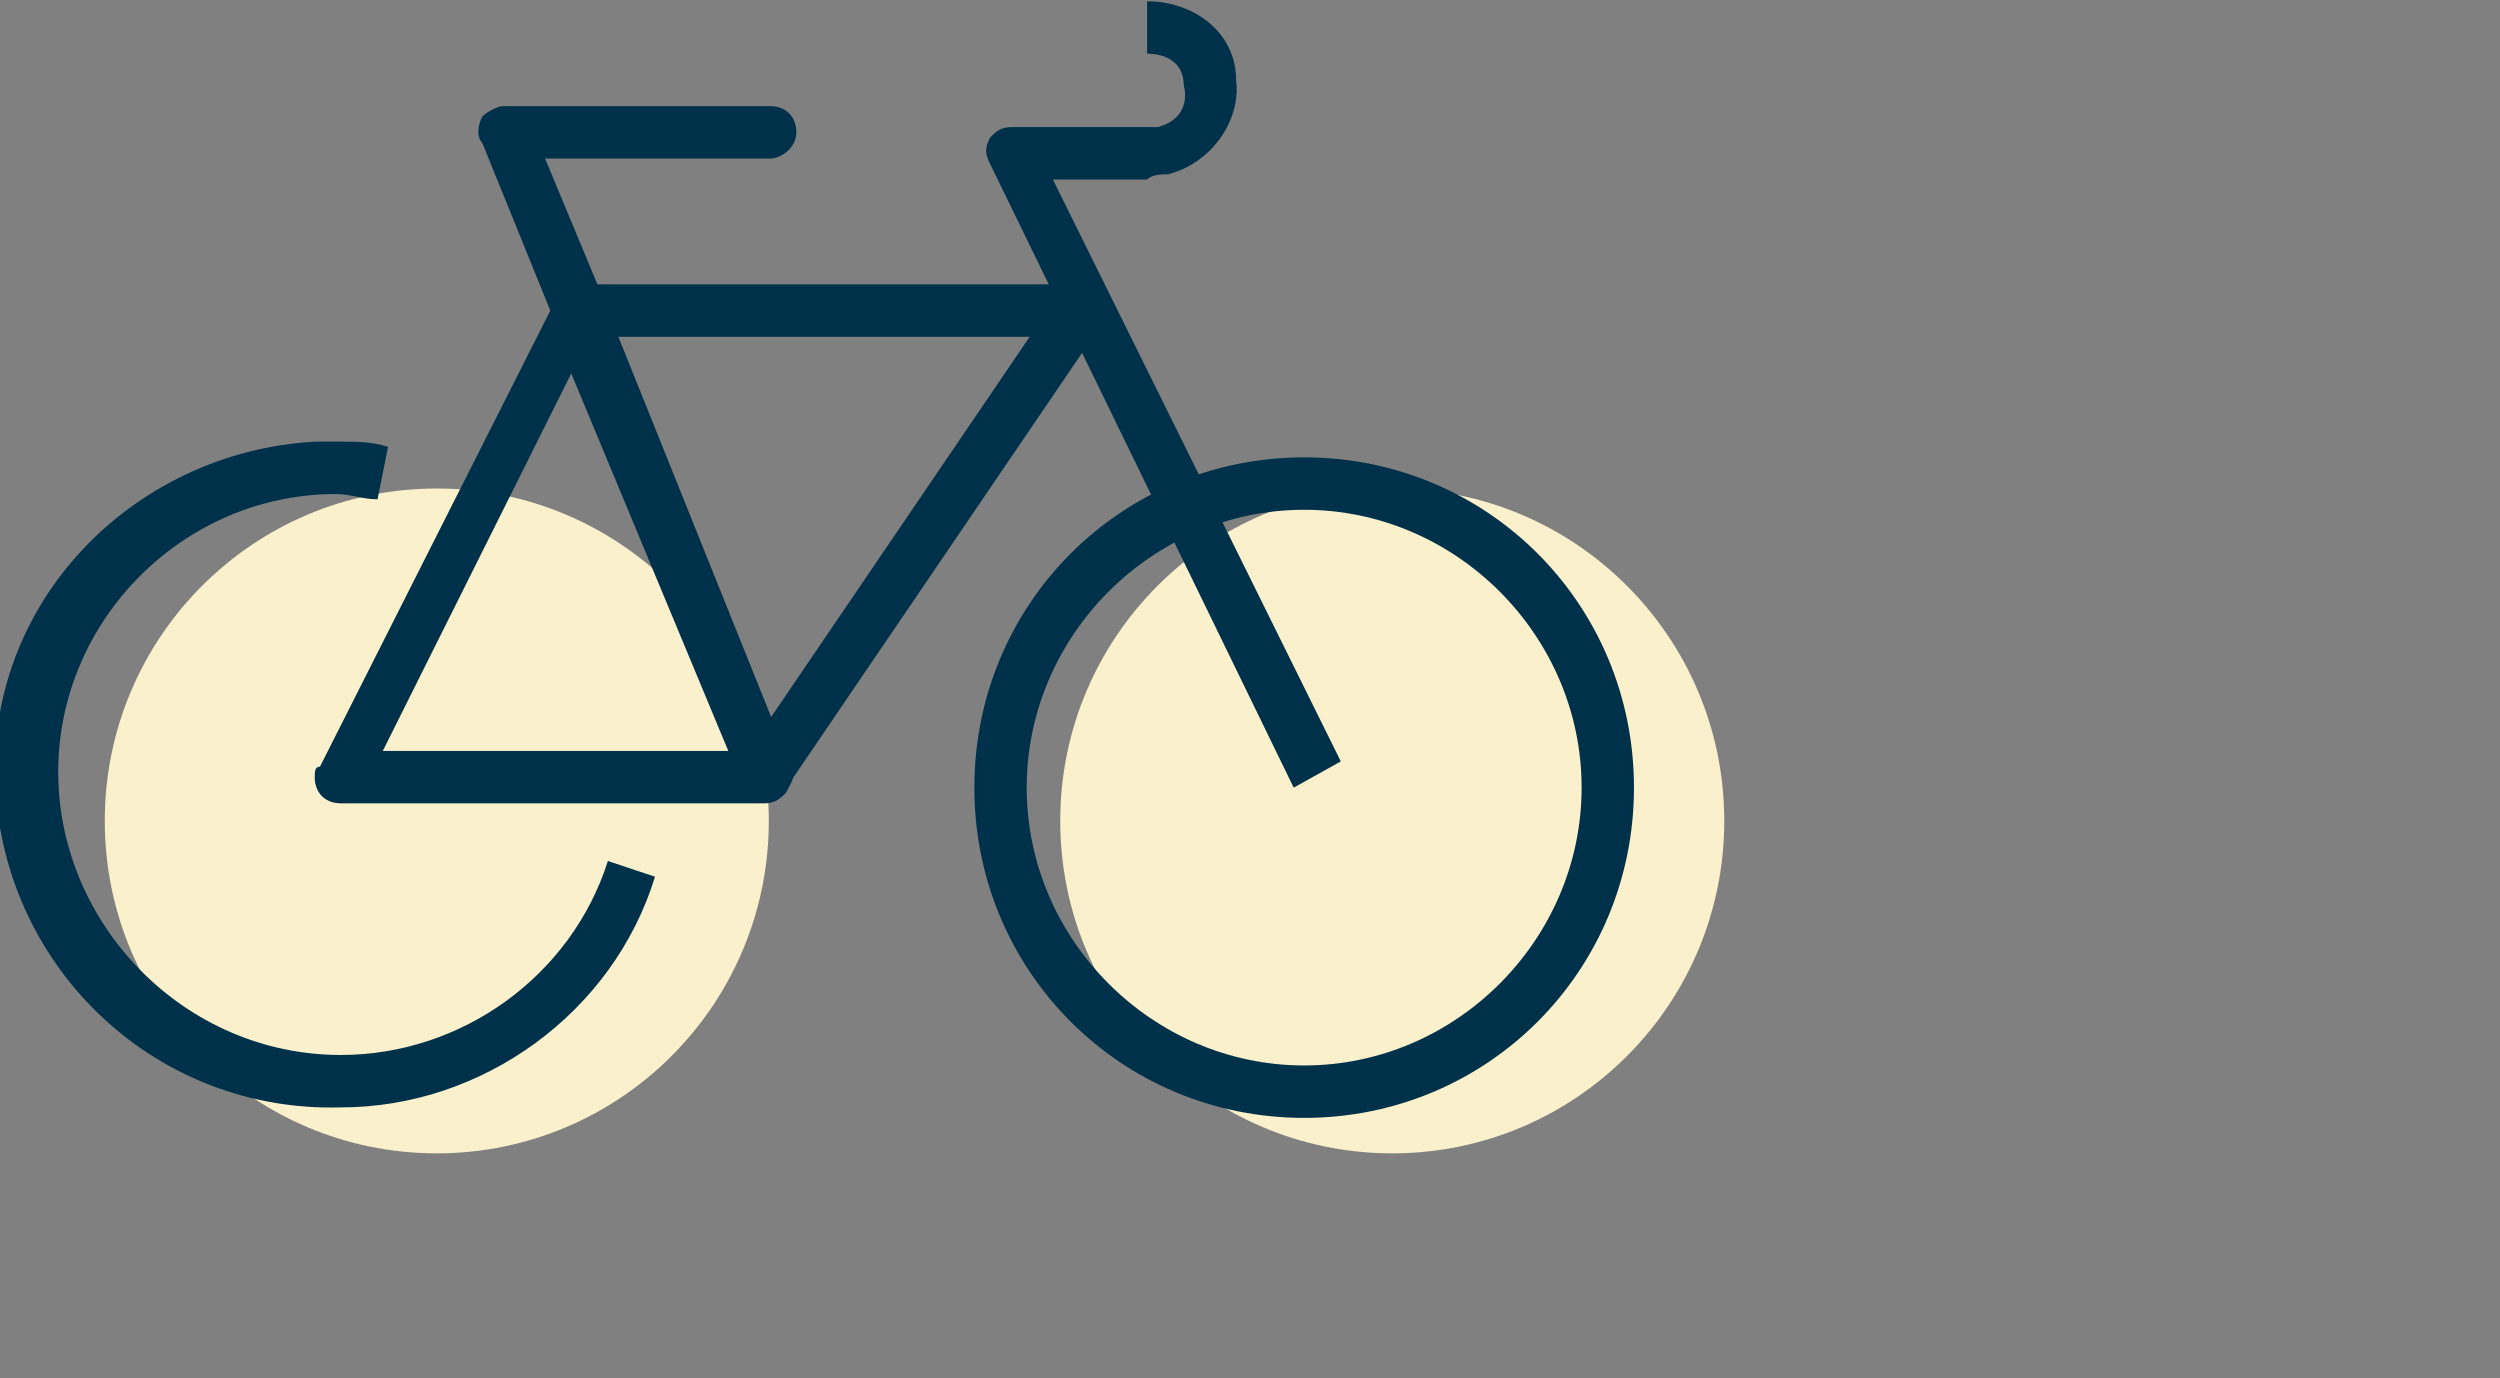 <?xml version="1.0" encoding="UTF-8" standalone="no"?>
<svg xmlns="http://www.w3.org/2000/svg" xmlns:xlink="http://www.w3.org/1999/xlink" xmlns:serif="http://www.serif.com/" width="100%" height="100%" viewBox="0 0 312 172" version="1.1" xml:space="preserve" style="fill-rule:evenodd;clip-rule:evenodd;stroke-linejoin:round;stroke-miterlimit:2;">
    <rect x="0" y="0" width="312" height="172" fill="#808080" stroke="none"/>
    <g transform="matrix(1,0,0,1,-1864.79,-1159.46)">
        <g id="krn-biobike" transform="matrix(0.687,0,0,0.4,659.84,943.168)">
            <rect x="1753" y="541.139" width="452.837" height="428.963" style="fill:none;"></rect>
            <clipPath id="_clip1">
                <rect x="1753" y="541.139" width="452.837" height="428.963"></rect>
            </clipPath>
            <g clip-path="url(#_clip1)">
                <g transform="matrix(1.455,0,0,2.502,-1041.03,-2639.11)">
                    <circle cx="2094.76" cy="1373.29" r="41.453" style="fill:rgb(250,240,203);"></circle>
                </g>
                <g transform="matrix(1.455,0,0,2.502,-1214.6,-2639.11)">
                    <circle cx="2094.76" cy="1373.29" r="41.453" style="fill:rgb(250,240,203);"></circle>
                </g>
                <g transform="matrix(1,0,0,1.833,-1.657,-453.8)">
                    <g transform="matrix(9.51,0,0,8.923,1754.75,516.911)">
                        <path d="M6.6,24C3.1,24.1 0.2,21.4 0,17.9C-0.2,14.4 2.6,11.5 6.1,11.3L6.6,11.3C6.9,11.3 7.2,11.3 7.5,11.4L7.3,12.4C7,12.4 6.8,12.3 6.5,12.3C3.6,12.3 1.2,14.7 1.2,17.6C1.2,20.5 3.6,23 6.6,23C8.9,23 11,21.5 11.7,19.3L12.6,19.6C11.8,22.2 9.3,24 6.6,24Z" style="fill:rgb(0,49,74);fill-rule:nonzero;"></path>
                    </g>
                    <g transform="matrix(9.51,0,0,8.923,1754.75,516.911)">
                        <path d="M14.7,18.2L6.6,18.2C6.3,18.2 6.1,18 6.1,17.7C6.1,17.6 6.1,17.5 6.2,17.5L10.6,8.8L9.3,5.6C9.2,5.5 9.2,5.3 9.3,5.1C9.4,5 9.6,4.9 9.7,4.9L14.8,4.9C15.1,4.9 15.3,5.1 15.3,5.4C15.3,5.7 15,5.9 14.8,5.9L10.5,5.9L11.5,8.3L20.8,8.3C21.1,8.3 21.3,8.5 21.3,8.8C21.3,9.1 21.1,9.3 20.8,9.3L11.9,9.3L15.2,17.5C15.3,17.7 15.2,17.8 15.1,18C15,18.1 14.9,18.2 14.7,18.2ZM7.4,17.2L14,17.2L11,10L7.4,17.2Z" style="fill:rgb(0,49,74);fill-rule:nonzero;"></path>
                    </g>
                    <g transform="matrix(5.352,-7.375,7.861,5.022,1724.46,699.189)">
                        <rect x="12.3" y="12.7" width="10.8" height="1" style="fill:rgb(0,49,74);"></rect>
                    </g>
                    <g transform="matrix(9.51,0,0,8.923,1754.75,516.911)">
                        <path d="M24.8,17.9L19,6C18.9,5.8 18.9,5.7 19,5.5C19.1,5.4 19.2,5.3 19.4,5.3L22.2,5.3C22.6,5.2 22.8,4.9 22.7,4.5C22.7,4.1 22.4,3.9 22,3.9L22,2.9C22.9,2.9 23.7,3.5 23.7,4.4C23.8,5.2 23.2,6 22.4,6.2C22.3,6.2 22.1,6.2 22,6.3L20.2,6.3L25.7,17.4L24.8,17.9Z" style="fill:rgb(0,49,74);fill-rule:nonzero;"></path>
                    </g>
                    <g transform="matrix(9.51,0,0,8.923,1754.75,516.911)">
                        <path d="M25,24.2C21.5,24.2 18.7,21.4 18.7,17.9C18.7,14.4 21.5,11.6 25,11.6C28.5,11.6 31.3,14.4 31.3,17.9C31.3,21.4 28.5,24.2 25,24.2ZM25,12.6C22.1,12.6 19.7,15 19.7,17.9C19.7,20.8 22.1,23.2 25,23.2C27.9,23.2 30.3,20.8 30.3,17.9C30.3,15 27.9,12.6 25,12.6Z" style="fill:rgb(0,49,74);fill-rule:nonzero;"></path>
                    </g>
                </g>
            </g>
        </g>
    </g>
</svg>
